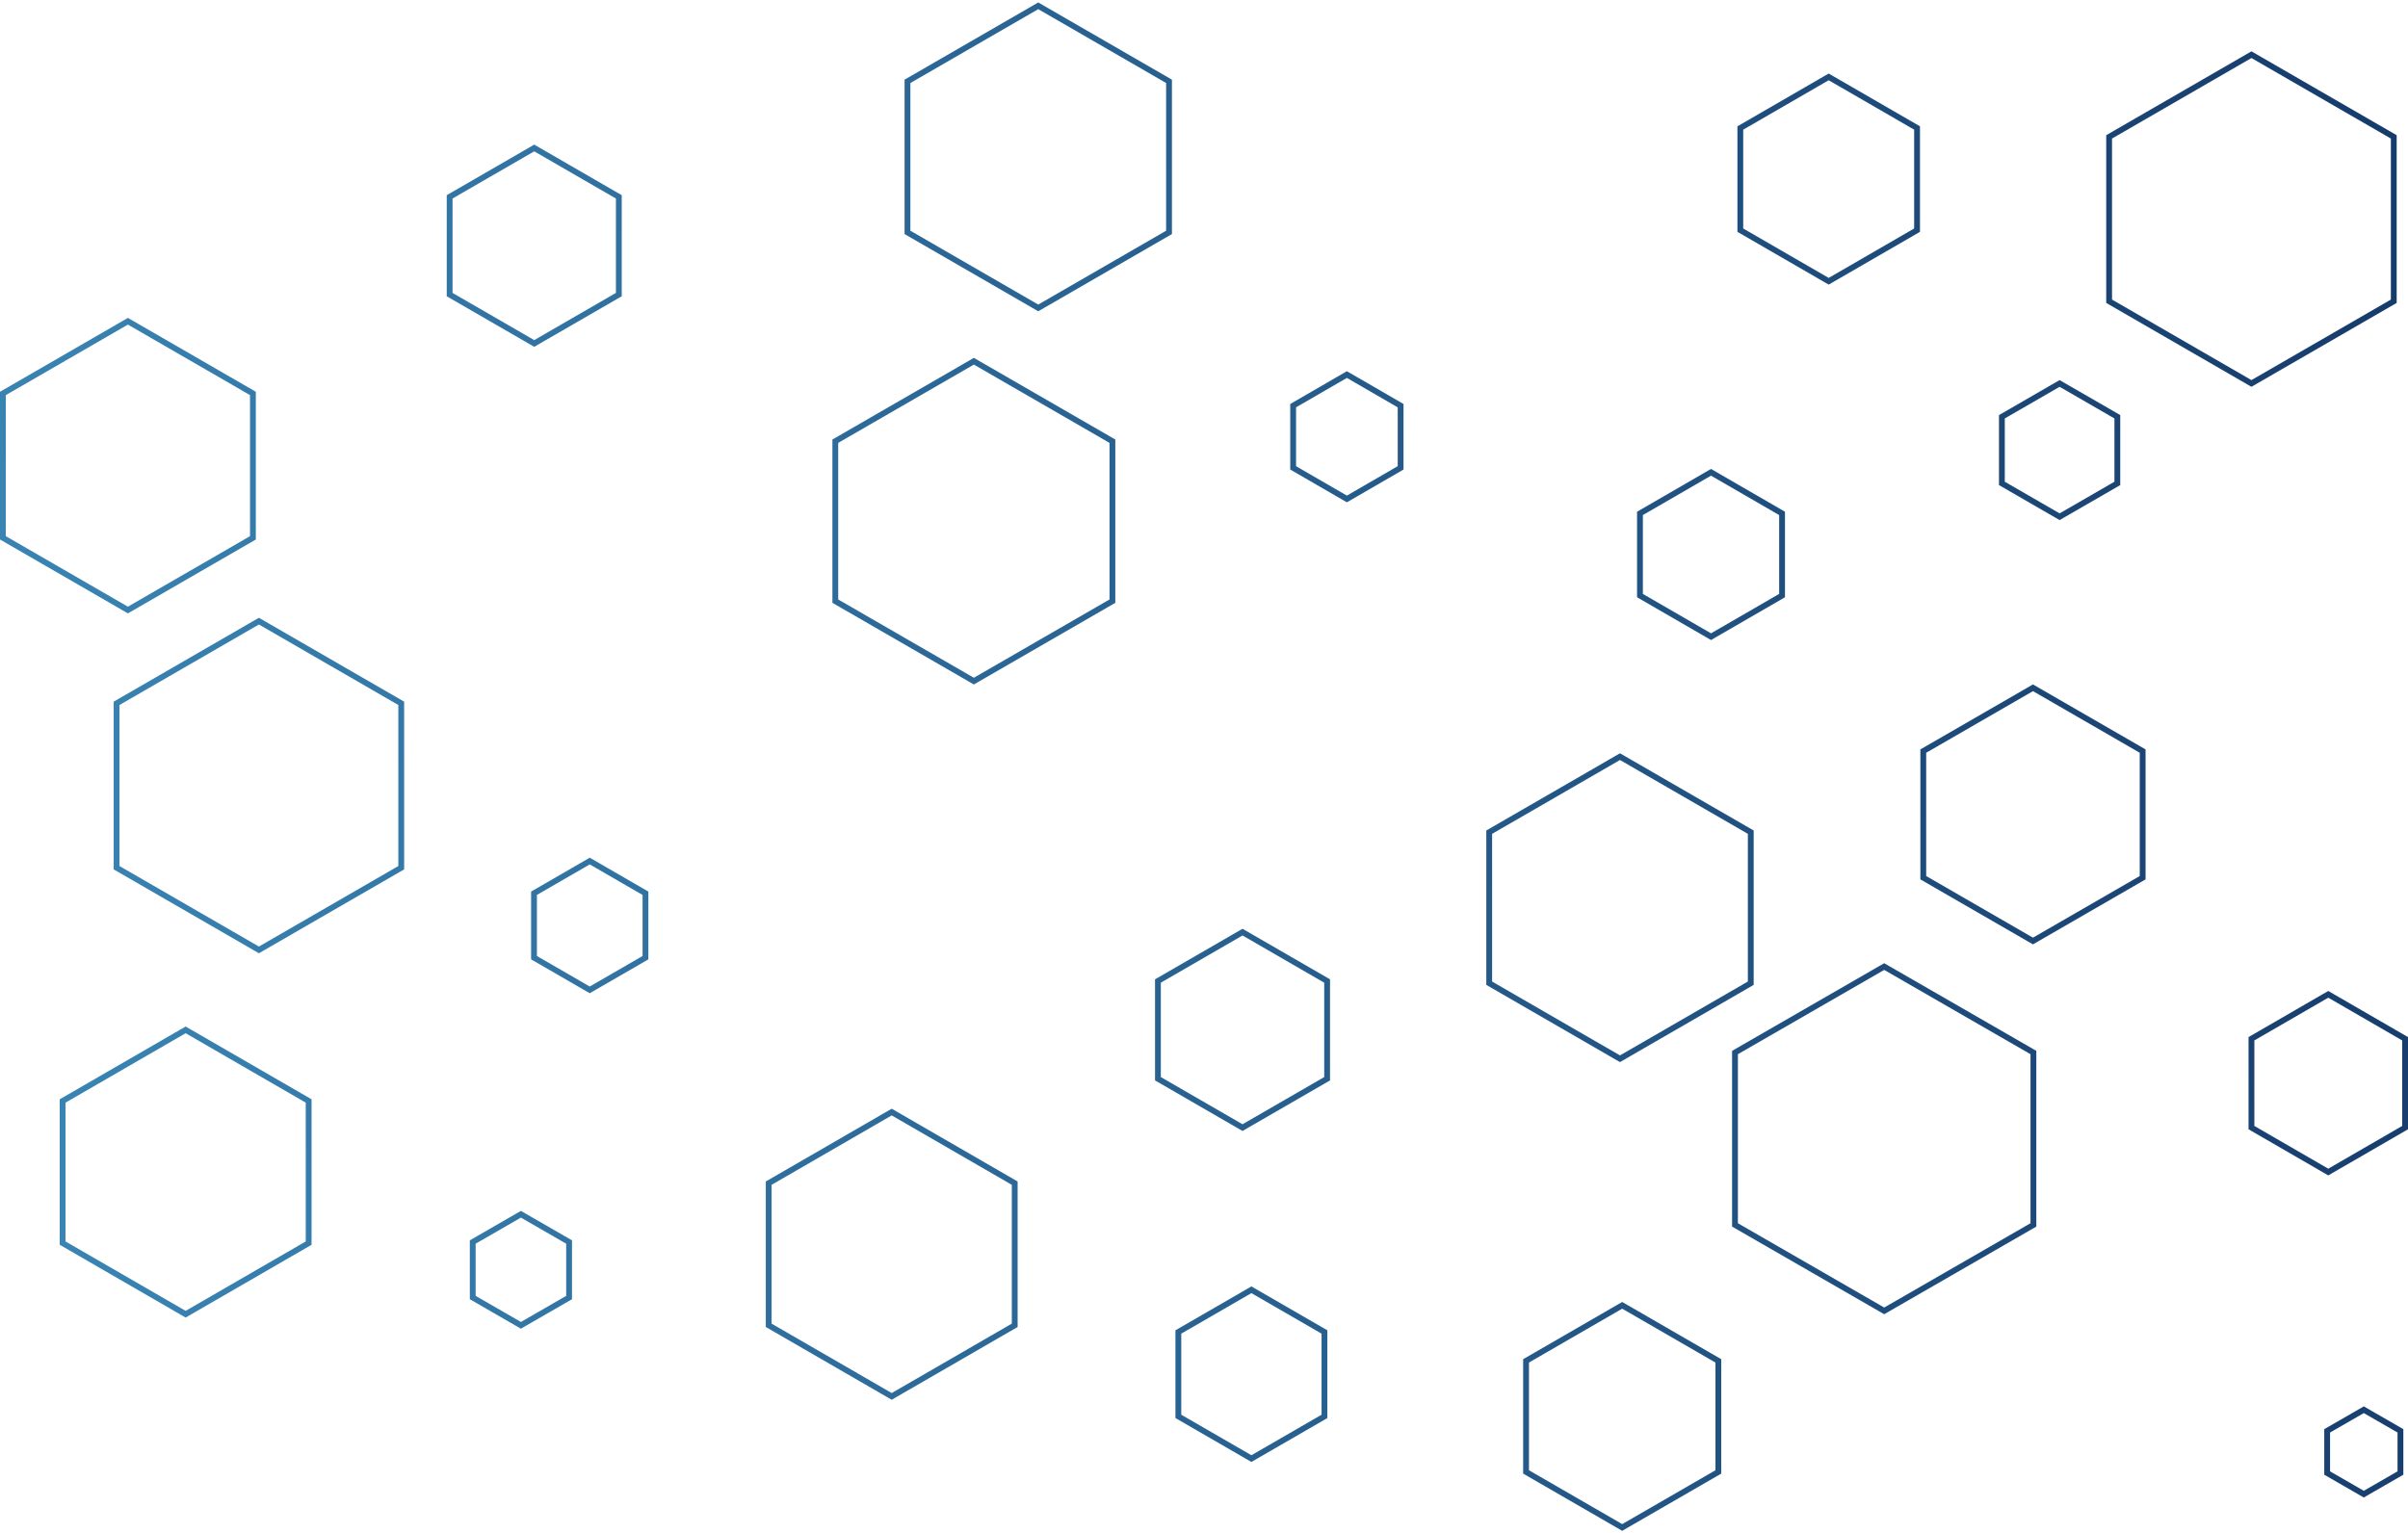 <svg width="829" height="528" viewBox="0 0 829 528" fill="none" xmlns="http://www.w3.org/2000/svg">
<path d="M648.673 332.847L700.04 362.451V421.812L648.673 451.416L597.305 421.812V362.451L648.673 332.847Z" stroke="url(#paint0_linear)" stroke-width="2"/>
<path d="M179.334 418.14L195.921 427.702V446.826L179.334 456.388L162.746 446.826V427.702L179.334 418.14Z" stroke="url(#paint1_linear)" stroke-width="2"/>
<path d="M203.03 296.511L222.216 307.603V329.787L203.03 340.879L183.844 329.787V307.603L203.03 296.511Z" stroke="url(#paint2_linear)" stroke-width="2"/>
<path d="M589.05 162.642L613.51 176.794V205.098L589.05 219.25L564.589 205.098V176.794L589.05 162.642Z" stroke="url(#paint3_linear)" stroke-width="2"/>
<path d="M430.82 444.149L455.969 458.683V487.752L430.82 502.286L405.671 487.752V458.683L430.82 444.149Z" stroke="url(#paint4_linear)" stroke-width="2"/>
<path d="M699.887 236.844L737.648 258.645V302.248L699.887 324.05L662.126 302.248V258.645L699.887 236.844Z" stroke="url(#paint5_linear)" stroke-width="2"/>
<path d="M463.689 128.984L482.187 139.693V161.112L463.689 171.822L445.19 161.112V139.693L463.689 128.984Z" stroke="url(#paint6_linear)" stroke-width="2"/>
<path d="M427.762 320.99L456.886 337.819V371.477L427.762 388.307L398.639 371.477V337.819L427.762 320.99Z" stroke="url(#paint7_linear)" stroke-width="2"/>
<path d="M183.92 50.958L213.043 67.787V101.445L183.92 118.274L154.796 101.445V67.787L183.92 50.958Z" stroke="url(#paint8_linear)" stroke-width="2"/>
<path d="M357.438 2L402.461 28.009V80.026L357.438 106.035L312.415 80.026V28.009L357.438 2Z" stroke="url(#paint9_linear)" stroke-width="2"/>
<path d="M775.104 18.829L824.101 47.133V103.74L775.104 132.044L726.106 103.74V47.133L775.104 18.829Z" stroke="url(#paint10_linear)" stroke-width="2"/>
<path d="M335.27 124.394L382.969 151.933V207.01L335.27 234.549L287.572 207.01V151.933L335.27 124.394Z" stroke="url(#paint11_linear)" stroke-width="2"/>
<path d="M813.782 485.457L826.395 492.724V507.258L813.782 514.526L801.17 507.258V492.724L813.782 485.457Z" stroke="url(#paint12_linear)" stroke-width="2"/>
<path d="M44.035 110.625L87.071 135.486V185.209L44.035 210.07L1 185.209V135.486L44.035 110.625Z" stroke="url(#paint13_linear)" stroke-width="2"/>
<path d="M306.988 382.952L349.335 407.431V456.388L306.988 480.867L264.64 456.388V407.431L306.988 382.952Z" stroke="url(#paint14_linear)" stroke-width="2"/>
<path d="M801.552 342.409L828 357.708V388.307L801.552 403.606L775.104 388.307V357.708L801.552 342.409Z" stroke="url(#paint15_linear)" stroke-width="2"/>
<path d="M89.135 213.895L138.133 242.199V298.806L89.135 327.109L40.137 298.806V242.199L89.135 213.895Z" stroke="url(#paint16_linear)" stroke-width="2"/>
<path d="M709.06 132.044L728.934 143.518V166.467L709.06 177.942L689.186 166.467V143.518L709.06 132.044Z" stroke="url(#paint17_linear)" stroke-width="2"/>
<path d="M63.91 354.648L106.257 379.127V428.085L63.91 452.564L21.562 428.085V379.127L63.91 354.648Z" stroke="url(#paint18_linear)" stroke-width="2"/>
<path d="M629.563 26.479L659.986 44.073V79.261L629.563 96.856L599.14 79.261V44.073L629.563 26.479Z" stroke="url(#paint19_linear)" stroke-width="2"/>
<path d="M558.474 449.504L591.572 468.628V506.876L558.474 526L525.376 506.876V468.628L558.474 449.504Z" stroke="url(#paint20_linear)" stroke-width="2"/>
<path d="M557.71 260.558L602.733 286.566V338.584L557.71 364.593L512.687 338.584V286.566L557.71 260.558Z" stroke="url(#paint21_linear)" stroke-width="2"/>
<defs>
<linearGradient id="paint0_linear" x1="828.295" y1="152.222" x2="-42.791" y2="237.024" gradientUnits="userSpaceOnUse">
<stop stop-color="#163C6C"/>
<stop offset="1" stop-color="#3B88B7"/>
</linearGradient>
<linearGradient id="paint1_linear" x1="828.295" y1="152.222" x2="-42.791" y2="237.024" gradientUnits="userSpaceOnUse">
<stop stop-color="#163C6C"/>
<stop offset="1" stop-color="#3B88B7"/>
</linearGradient>
<linearGradient id="paint2_linear" x1="828.295" y1="152.222" x2="-42.791" y2="237.024" gradientUnits="userSpaceOnUse">
<stop stop-color="#163C6C"/>
<stop offset="1" stop-color="#3B88B7"/>
</linearGradient>
<linearGradient id="paint3_linear" x1="828.295" y1="152.222" x2="-42.791" y2="237.024" gradientUnits="userSpaceOnUse">
<stop stop-color="#163C6C"/>
<stop offset="1" stop-color="#3B88B7"/>
</linearGradient>
<linearGradient id="paint4_linear" x1="828.295" y1="152.222" x2="-42.791" y2="237.024" gradientUnits="userSpaceOnUse">
<stop stop-color="#163C6C"/>
<stop offset="1" stop-color="#3B88B7"/>
</linearGradient>
<linearGradient id="paint5_linear" x1="828.295" y1="152.222" x2="-42.791" y2="237.024" gradientUnits="userSpaceOnUse">
<stop stop-color="#163C6C"/>
<stop offset="1" stop-color="#3B88B7"/>
</linearGradient>
<linearGradient id="paint6_linear" x1="828.295" y1="152.222" x2="-42.791" y2="237.024" gradientUnits="userSpaceOnUse">
<stop stop-color="#163C6C"/>
<stop offset="1" stop-color="#3B88B7"/>
</linearGradient>
<linearGradient id="paint7_linear" x1="828.295" y1="152.222" x2="-42.791" y2="237.024" gradientUnits="userSpaceOnUse">
<stop stop-color="#163C6C"/>
<stop offset="1" stop-color="#3B88B7"/>
</linearGradient>
<linearGradient id="paint8_linear" x1="828.295" y1="152.222" x2="-42.791" y2="237.024" gradientUnits="userSpaceOnUse">
<stop stop-color="#163C6C"/>
<stop offset="1" stop-color="#3B88B7"/>
</linearGradient>
<linearGradient id="paint9_linear" x1="828.295" y1="152.222" x2="-42.791" y2="237.024" gradientUnits="userSpaceOnUse">
<stop stop-color="#163C6C"/>
<stop offset="1" stop-color="#3B88B7"/>
</linearGradient>
<linearGradient id="paint10_linear" x1="828.295" y1="152.222" x2="-42.791" y2="237.024" gradientUnits="userSpaceOnUse">
<stop stop-color="#163C6C"/>
<stop offset="1" stop-color="#3B88B7"/>
</linearGradient>
<linearGradient id="paint11_linear" x1="828.295" y1="152.222" x2="-42.791" y2="237.024" gradientUnits="userSpaceOnUse">
<stop stop-color="#163C6C"/>
<stop offset="1" stop-color="#3B88B7"/>
</linearGradient>
<linearGradient id="paint12_linear" x1="828.295" y1="152.222" x2="-42.791" y2="237.024" gradientUnits="userSpaceOnUse">
<stop stop-color="#163C6C"/>
<stop offset="1" stop-color="#3B88B7"/>
</linearGradient>
<linearGradient id="paint13_linear" x1="828.295" y1="152.222" x2="-42.791" y2="237.024" gradientUnits="userSpaceOnUse">
<stop stop-color="#163C6C"/>
<stop offset="1" stop-color="#3B88B7"/>
</linearGradient>
<linearGradient id="paint14_linear" x1="828.295" y1="152.222" x2="-42.791" y2="237.024" gradientUnits="userSpaceOnUse">
<stop stop-color="#163C6C"/>
<stop offset="1" stop-color="#3B88B7"/>
</linearGradient>
<linearGradient id="paint15_linear" x1="828.295" y1="152.222" x2="-42.791" y2="237.024" gradientUnits="userSpaceOnUse">
<stop stop-color="#163C6C"/>
<stop offset="1" stop-color="#3B88B7"/>
</linearGradient>
<linearGradient id="paint16_linear" x1="828.295" y1="152.222" x2="-42.791" y2="237.024" gradientUnits="userSpaceOnUse">
<stop stop-color="#163C6C"/>
<stop offset="1" stop-color="#3B88B7"/>
</linearGradient>
<linearGradient id="paint17_linear" x1="828.295" y1="152.222" x2="-42.791" y2="237.024" gradientUnits="userSpaceOnUse">
<stop stop-color="#163C6C"/>
<stop offset="1" stop-color="#3B88B7"/>
</linearGradient>
<linearGradient id="paint18_linear" x1="828.295" y1="152.222" x2="-42.791" y2="237.024" gradientUnits="userSpaceOnUse">
<stop stop-color="#163C6C"/>
<stop offset="1" stop-color="#3B88B7"/>
</linearGradient>
<linearGradient id="paint19_linear" x1="828.295" y1="152.222" x2="-42.791" y2="237.024" gradientUnits="userSpaceOnUse">
<stop stop-color="#163C6C"/>
<stop offset="1" stop-color="#3B88B7"/>
</linearGradient>
<linearGradient id="paint20_linear" x1="828.295" y1="152.222" x2="-42.791" y2="237.024" gradientUnits="userSpaceOnUse">
<stop stop-color="#163C6C"/>
<stop offset="1" stop-color="#3B88B7"/>
</linearGradient>
<linearGradient id="paint21_linear" x1="828.295" y1="152.222" x2="-42.791" y2="237.024" gradientUnits="userSpaceOnUse">
<stop stop-color="#163C6C"/>
<stop offset="1" stop-color="#3B88B7"/>
</linearGradient>
</defs>
</svg>
